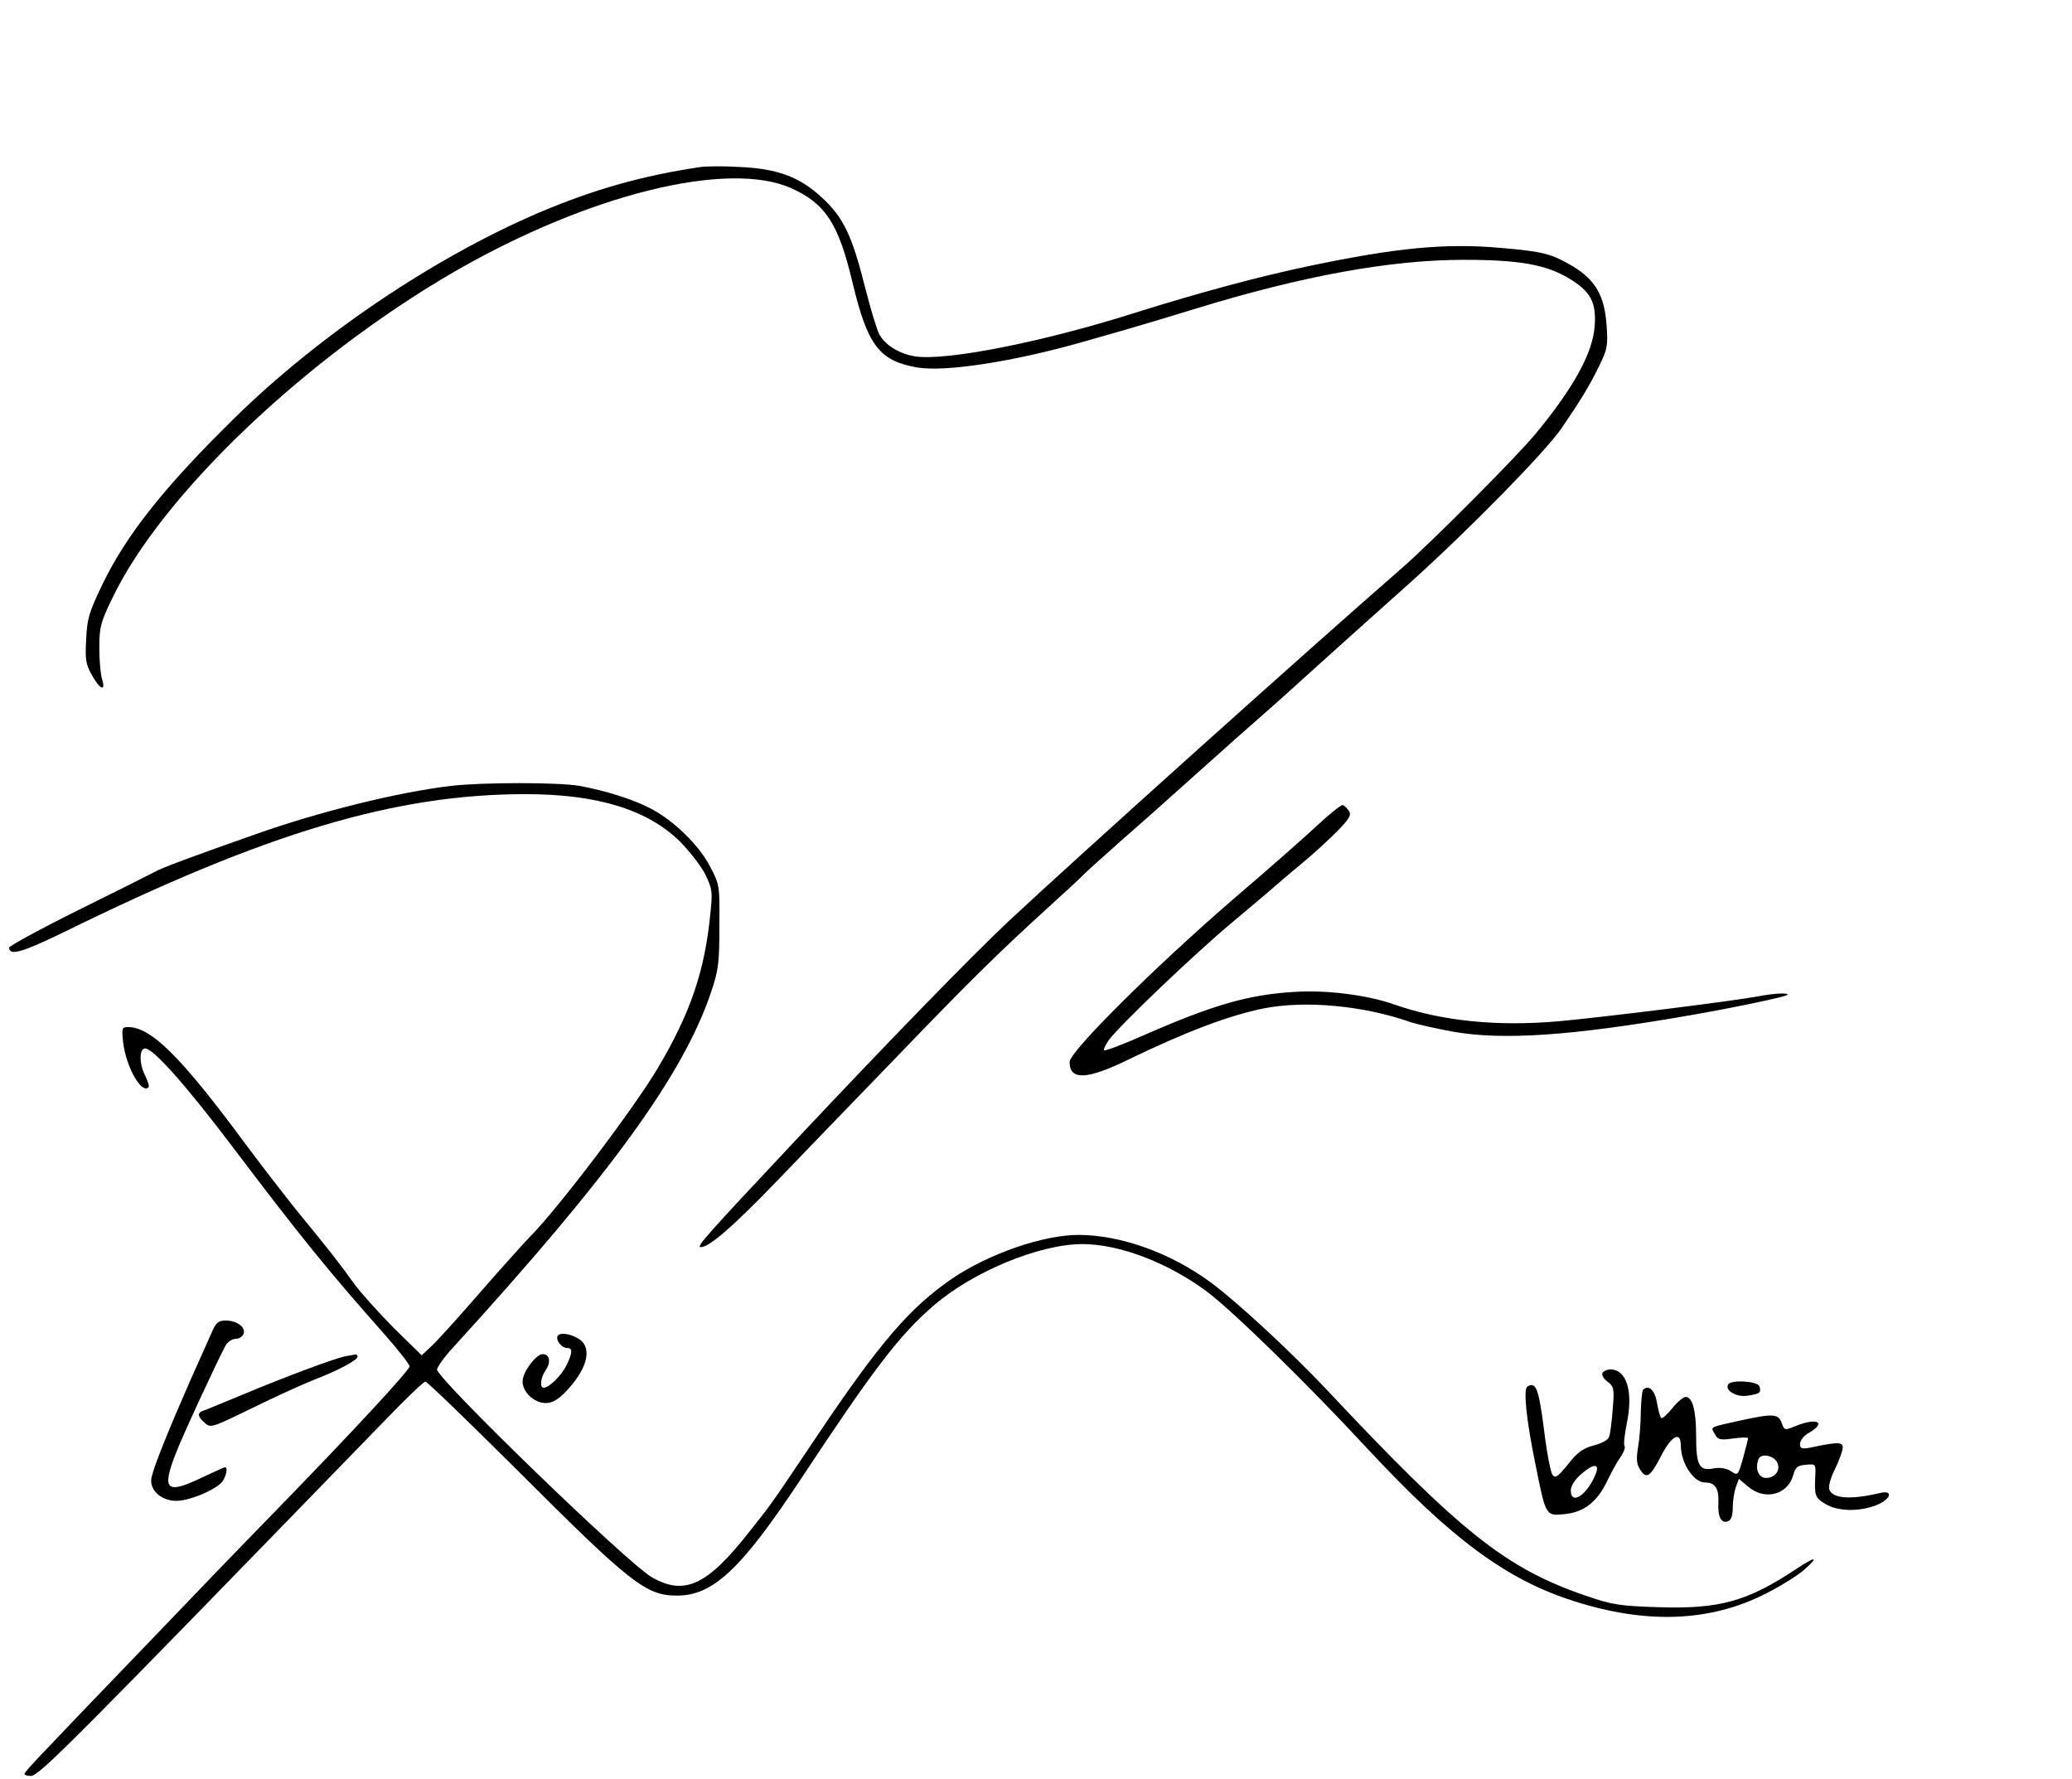 <?xml version="1.0" standalone="no"?>
<!DOCTYPE svg PUBLIC "-//W3C//DTD SVG 20010904//EN"
 "http://www.w3.org/TR/2001/REC-SVG-20010904/DTD/svg10.dtd">
<svg version="1.0" xmlns="http://www.w3.org/2000/svg"
 width="678pt" height="582pt" viewBox="0 0 678 582"
 preserveAspectRatio="xMidYMid meet">

<g transform="translate(0,582) scale(0.1,-0.1)"
fill="#000000" stroke="none">
<path d="M2295 5274 c-191 -28 -350 -73 -530 -149 -346 -148 -722 -402 -999
-674 -228 -224 -352 -380 -430 -541 -45 -93 -51 -114 -54 -182 -4 -66 -1 -82
19 -117 26 -47 46 -55 33 -13 -5 15 -9 61 -9 102 0 68 4 84 43 164 162 338
634 787 1122 1069 438 252 893 364 1100 271 112 -51 154 -116 200 -310 49
-204 87 -254 210 -276 92 -16 318 19 545 84 39 11 102 29 140 40 39 11 142 42
230 69 349 107 636 159 875 159 183 0 271 -16 346 -62 69 -42 88 -77 82 -155
-6 -88 -69 -202 -194 -353 -65 -78 -338 -352 -435 -437 -299 -260 -1074 -956
-1290 -1158 -120 -113 -394 -394 -699 -719 -292 -311 -323 -346 -307 -346 28
0 104 66 247 214 80 83 254 264 387 401 250 260 340 348 507 500 55 50 106 97
115 107 9 9 64 58 122 110 59 51 171 151 250 222 79 71 175 156 214 190 38 33
121 108 185 166 64 58 195 175 290 260 196 176 444 429 499 508 67 98 90 137
122 201 29 59 31 69 26 138 -7 96 -36 146 -109 191 -71 42 -98 49 -237 61
-181 16 -339 1 -626 -59 -168 -35 -366 -89 -570 -153 -302 -96 -617 -158 -720
-143 -52 8 -100 38 -118 73 -8 15 -29 84 -46 152 -43 171 -71 230 -142 295
-73 68 -147 95 -274 100 -49 3 -103 2 -120 0z"/>
<path d="M1476 3249 c-171 -20 -431 -84 -642 -159 -216 -76 -307 -110 -329
-123 -11 -6 -122 -62 -248 -124 -125 -62 -227 -118 -227 -123 0 -28 42 -16
178 50 663 326 1085 452 1512 452 235 0 400 -51 506 -156 33 -34 71 -83 83
-109 21 -43 23 -57 16 -120 -18 -193 -66 -332 -173 -512 -79 -133 -327 -460
-417 -550 -22 -23 -93 -102 -157 -175 -64 -74 -135 -153 -157 -175 l-41 -39
-91 89 c-49 50 -108 115 -130 145 -48 67 -79 107 -185 236 -44 55 -120 153
-169 219 -211 286 -310 385 -386 385 -20 0 -21 -3 -16 -51 10 -80 60 -169 83
-146 3 3 -2 19 -10 36 -21 39 -21 91 -1 91 27 0 137 -124 296 -335 204 -270
309 -400 487 -600 45 -51 82 -98 82 -105 0 -13 -186 -214 -450 -485 -91 -93
-273 -282 -405 -420 -132 -137 -277 -288 -322 -336 -46 -47 -83 -88 -83 -92 0
-4 10 -7 21 -7 27 0 130 104 1167 1172 63 65 118 118 124 118 6 0 141 -131
302 -291 369 -369 420 -409 521 -409 119 0 211 87 408 385 236 357 320 467
430 562 128 112 348 203 489 203 121 0 281 -61 408 -156 83 -62 328 -301 528
-517 272 -292 452 -425 672 -495 238 -76 444 -68 625 23 50 25 108 61 129 80
50 44 38 45 -28 1 -159 -105 -249 -130 -446 -124 -130 4 -155 8 -239 37 -262
89 -411 207 -851 676 -116 123 -290 284 -376 348 -132 98 -297 157 -435 157
-115 0 -292 -61 -412 -142 -138 -94 -237 -208 -443 -515 -155 -231 -148 -221
-222 -314 -138 -176 -212 -210 -319 -149 -80 46 -703 649 -703 680 1 8 23 40
51 70 517 566 756 896 846 1165 24 70 27 96 27 215 1 133 1 136 -31 196 -36
70 -121 152 -196 190 -57 30 -149 58 -231 73 -67 12 -316 12 -420 0z"/>
<path d="M4315 3124 c-38 -36 -164 -147 -280 -246 -258 -223 -535 -498 -535
-532 0 -61 56 -59 193 8 186 90 328 144 442 167 137 27 328 9 481 -45 21 -7
84 -21 138 -31 163 -29 389 -14 779 54 149 26 309 60 315 66 9 8 -42 6 -98 -5
-80 -15 -497 -67 -649 -81 -204 -18 -385 1 -539 55 -88 31 -222 48 -327 41
-151 -9 -267 -43 -493 -142 -68 -30 -126 -52 -129 -49 -3 2 4 17 15 33 35 48
282 284 407 388 66 55 127 107 136 115 9 8 47 41 85 72 38 31 91 80 119 108
40 41 48 54 39 67 -6 9 -15 18 -20 19 -5 2 -40 -26 -79 -62z"/>
<path d="M696 1468 c-8 -18 -42 -94 -75 -168 -68 -155 -116 -273 -125 -313 -9
-40 30 -77 81 -77 40 0 115 30 145 57 16 14 26 53 14 53 -2 0 -38 -16 -80 -36
-111 -53 -127 -38 -82 78 22 58 136 304 164 356 7 12 22 22 33 22 11 0 22 7
26 16 8 22 -22 44 -59 44 -22 0 -31 -7 -42 -32z"/>
<path d="M1825 1450 c-8 -13 12 -40 31 -40 18 0 18 -14 -2 -56 -16 -33 -57
-74 -75 -74 -14 0 -10 34 7 58 17 25 13 52 -10 52 -22 0 -66 -59 -66 -89 0
-36 38 -71 76 -71 22 0 40 11 66 38 65 68 85 133 51 165 -24 21 -69 31 -78 17z"/>
<path d="M1130 1383 c-35 -7 -194 -66 -330 -123 -63 -26 -123 -51 -132 -54
-23 -7 -23 -19 2 -41 19 -17 23 -16 152 47 73 36 165 78 203 93 82 32 145 65
145 77 0 4 -3 7 -7 7 -5 -1 -19 -4 -33 -6z"/>
<path d="M5244 1329 c-4 -7 3 -19 16 -29 21 -16 23 -23 17 -91 -3 -41 -8 -81
-12 -90 -3 -10 -26 -22 -51 -28 -34 -9 -52 -22 -83 -61 -33 -41 -41 -47 -51
-35 -6 8 -19 75 -28 150 -17 132 -26 156 -54 139 -14 -9 -4 -108 28 -263 33
-163 32 -161 97 -154 62 7 105 41 138 112 12 25 30 58 41 73 11 16 17 32 14
37 -4 5 0 38 7 73 22 106 0 178 -54 178 -10 0 -21 -5 -25 -11z m-21 -327 c-26
-70 -83 -110 -83 -58 0 15 13 36 36 55 36 32 58 34 47 3z"/>
<path d="M5655 1291 c-12 -20 28 -43 63 -37 41 6 46 10 39 31 -7 17 -92 22
-102 6z"/>
<path d="M5377 1274 c-4 -4 -7 -37 -8 -73 0 -36 -4 -88 -9 -116 -6 -38 -5 -55
7 -73 20 -32 33 -24 68 44 34 67 65 84 65 35 0 -57 42 -121 79 -121 33 0 45
-18 44 -62 -3 -50 9 -73 31 -65 11 4 16 19 16 46 0 22 5 52 10 66 l10 27 31
-26 c54 -46 130 -26 147 39 7 25 14 31 41 33 32 3 33 3 31 -35 -3 -66 -1 -73
33 -93 40 -25 111 -26 167 -4 47 19 57 50 13 40 -96 -23 -156 -19 -167 11 -4
9 4 39 19 68 14 29 25 60 25 70 0 18 -19 18 -107 -1 -28 -5 -33 -3 -33 13 0
10 13 27 30 36 58 34 25 50 -44 22 -36 -15 -37 -15 -46 10 -11 30 -28 31 -130
9 -109 -24 -103 -21 -89 -45 10 -19 17 -21 60 -15 27 4 49 4 49 1 0 -3 -7 -32
-16 -64 -17 -59 -17 -59 -40 -44 -16 10 -35 13 -58 9 -46 -9 -56 10 -56 108 0
82 -12 126 -34 126 -8 0 -28 -17 -44 -37 -17 -21 -33 -35 -36 -32 -4 3 -10 26
-14 50 -7 41 -27 60 -45 43z m437 -236 c15 -25 -4 -53 -35 -53 -25 0 -37 30
-25 61 8 20 46 14 60 -8z"/>
</g>
</svg>
